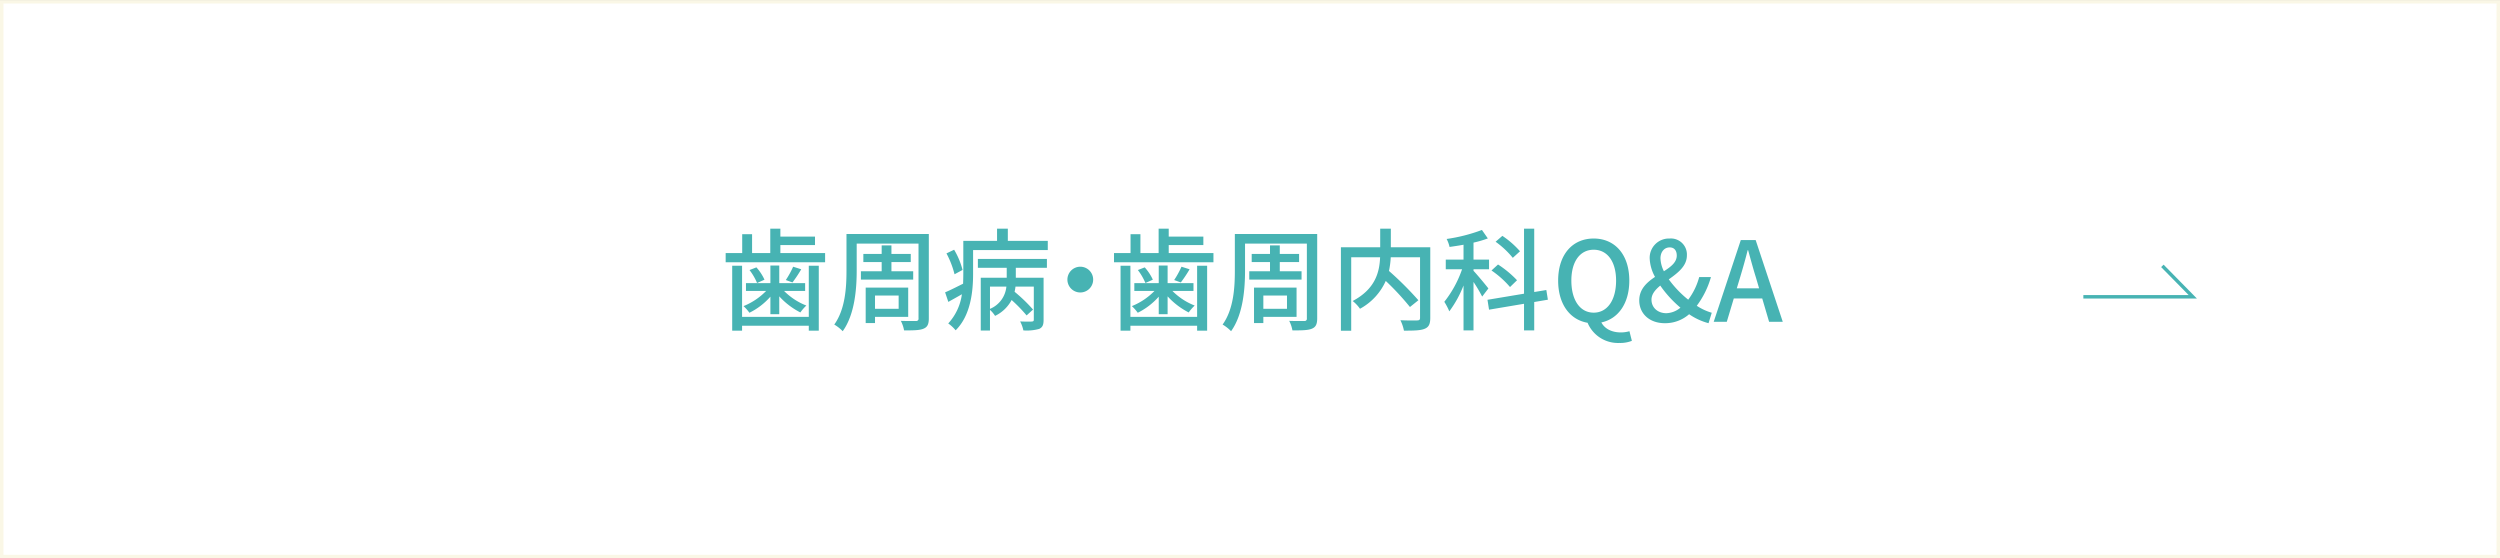 <svg id="歯周病_歯周内科Q_A.svg" data-name="歯周病・歯周内科Q&amp;A.svg" xmlns="http://www.w3.org/2000/svg" width="721" height="161" viewBox="0 0 721 161">
  <rect x="0" y="0" width="721" height="161" fill="#333333" stroke="none"/>
  <defs>
    <style>
      .cls-1 {
        fill: #fff;
        stroke: #faf7e6;
      }

      .cls-1, .cls-2 {
        stroke-width: 1px;
      }

      .cls-1, .cls-2, .cls-3 {
        fill-rule: evenodd;
      }

      .cls-2 {
        fill: none;
        stroke: #47b3b3;
      }

      .cls-3 {
        fill: #47b3b3;
      }
    </style>
  </defs>
  <path id="ボタンボックス" class="cls-1" d="M732,6122.01h720v160H732v-160Z" transform="translate(-731.5 -6121.5)"/>
  <path id="矢印" class="cls-2" d="M1332.34,6207.1h31.56l-8.77-8.92" transform="translate(-731.5 -6121.5)"/>
  <path id="歯周病_歯周内科Q_A" data-name="歯周病・歯周内科Q&amp;A" class="cls-3" d="M964.755,6212.89h-19.24v-14.76h-2.849v18.73h2.849v-1.41h19.24v1.41h2.881v-18.73h-2.881v14.76Zm-11.077-.77h2.561v-5.15a21.341,21.341,0,0,0,6.083,4.64,12.764,12.764,0,0,1,1.728-1.99,18.533,18.533,0,0,1-6.434-4.22H963.7v-2.24h-7.459v-5.09h-2.561v5.09h-7.043v2.24h5.827a19.06,19.06,0,0,1-6.531,4.38,12.865,12.865,0,0,1,1.7,1.92,19.638,19.638,0,0,0,6.05-4.64v5.06Zm-6.018-12.74a16.6,16.6,0,0,1,2.177,3.74l2.144-.96a13.954,13.954,0,0,0-2.336-3.55Zm12.581-.96a25.333,25.333,0,0,1-2.113,3.84l1.921,0.7a37.331,37.331,0,0,0,2.529-3.8Zm-3.682-3.94v-2.3h9.988v-2.44h-9.988v-2.3h-2.913v7.04H948.4v-5.44h-2.849v5.44h-4.77v2.66H969.46v-2.66h-12.9Zm23.229,5.25v2.4h15.078v-2.4h-6.275v-2.66h5.571v-2.33h-5.571v-2.47h-2.817v2.47h-5.282v2.33h5.282v2.66h-5.986Zm10.884,7.01v3.81h-6.819v-3.81h6.819Zm2.753,6.15v-8.45H981.164v10.24h2.689v-1.79h9.572Zm5.955-23.91H975.626v10.59c0,4.74-.32,11.08-3.521,15.53a11.527,11.527,0,0,1,2.433,1.92c3.489-4.83,4.033-12.26,4.033-17.45v-7.81H996.4v21.55a0.651,0.651,0,0,1-.769.76c-0.544,0-2.5.04-4.322-.03a10.072,10.072,0,0,1,.929,2.75c2.817,0,4.546-.03,5.634-0.51,1.089-.45,1.5-1.28,1.5-2.97v-24.33Zm9.72,10.37a22.134,22.134,0,0,0-2.43-5.83l-2.21,1.06a26.363,26.363,0,0,1,2.33,6.02Zm7.91,4.8h4.73a7.706,7.706,0,0,1-4.73,6.43v-6.43Zm-3.49-5.41h8.32v2.85h-7.49v15.24h2.66v-5.96a8.063,8.063,0,0,1,1.47,1.73,10.554,10.554,0,0,0,4.77-4.58,43.324,43.324,0,0,1,4.32,4.45l1.86-1.69a45.631,45.631,0,0,0-5.32-5.13,14.312,14.312,0,0,0,.26-1.5h5.28v9.54c0,0.38-.13.51-0.58,0.54-0.41.04-1.85,0.04-3.36-.03a10.082,10.082,0,0,1,.93,2.59,13.25,13.25,0,0,0,4.58-.44c0.99-.48,1.25-1.22,1.25-2.6v-12.16h-8.01v-2.85h8.97v-2.56h-19.91v2.56Zm8.64-7.78v-3.52h-3.11v3.52h-9.73v9.44c0,0.93-.03,1.89-0.06,2.92-1.99.99-3.81,1.92-5.19,2.49l0.93,2.76c1.25-.71,2.59-1.44,3.91-2.21a15.459,15.459,0,0,1-3.94,8.42,11.163,11.163,0,0,1,2.14,1.98c4.39-4.35,5.03-11.33,5.03-16.32v-6.82h21.54v-2.66h-11.52Zm17.18,11.17a3.715,3.715,0,1,0,3.71-3.71A3.724,3.724,0,0,0,1039.34,6202.13Zm37.41,10.76h-19.24v-14.76h-2.84v18.73h2.84v-1.41h19.24v1.41h2.89v-18.73h-2.89v14.76Zm-11.07-.77h2.56v-5.15a21.357,21.357,0,0,0,6.08,4.64,13.212,13.212,0,0,1,1.73-1.99,18.471,18.471,0,0,1-6.43-4.22h6.08v-2.24h-7.46v-5.09h-2.56v5.09h-7.04v2.24h5.82a19.018,19.018,0,0,1-6.53,4.38,13.169,13.169,0,0,1,1.7,1.92,19.685,19.685,0,0,0,6.05-4.64v5.06Zm-6.02-12.74a17.045,17.045,0,0,1,2.18,3.74l2.14-.96a13.817,13.817,0,0,0-2.34-3.55Zm12.58-.96a25.847,25.847,0,0,1-2.11,3.84l1.92,0.7a37.831,37.831,0,0,0,2.53-3.8Zm-3.68-3.94v-2.3h9.99v-2.44h-9.99v-2.3h-2.91v7.04h-5.25v-5.44h-2.85v5.44h-4.77v2.66h28.68v-2.66h-12.9Zm23.23,5.25v2.4h15.08v-2.4h-6.28v-2.66h5.57v-2.33h-5.57v-2.47h-2.82v2.47h-5.28v2.33h5.28v2.66h-5.98Zm10.88,7.01v3.81h-6.82v-3.81h6.82Zm2.76,6.15v-8.45h-12.27v10.24h2.69v-1.79h9.58Zm5.95-23.91h-23.75v10.59c0,4.74-.32,11.08-3.53,15.53a11.294,11.294,0,0,1,2.44,1.92c3.49-4.83,4.03-12.26,4.03-17.45v-7.81h17.83v21.55a0.65,0.65,0,0,1-.77.76c-0.54,0-2.49.04-4.32-.03a10.042,10.042,0,0,1,.93,2.75c2.82,0,4.55-.03,5.64-0.51,1.08-.45,1.5-1.28,1.5-2.97v-24.33Zm32.61,3.84h-11.37v-5.38h-3.07v5.38h-11.33v24.07h2.97V6195.7h8.33c-0.16,4.1-1.25,9.09-7.91,12.61a10.267,10.267,0,0,1,2.11,2.24,17.008,17.008,0,0,0,7.43-8.03,76.189,76.189,0,0,1,6.98,7.52l2.43-1.95a93.871,93.871,0,0,0-8.48-8.45,24.9,24.9,0,0,0,.51-3.94h8.45v17.45c0,0.57-.19.73-0.8,0.76s-2.78.04-4.86-.06a12.3,12.3,0,0,1,1.02,3.01c2.82,0,4.8-.03,5.99-0.55,1.18-.48,1.6-1.37,1.6-3.13v-20.36Zm25.88,1.15a25.908,25.908,0,0,0-5.09-4.45l-1.95,1.7a25.549,25.549,0,0,1,4.96,4.64Zm-0.86,8.35a29.978,29.978,0,0,0-5.48-4.54l-1.88,1.73a27.148,27.148,0,0,1,5.34,4.77Zm-8.26,2.37c-0.61-.83-3.33-4.09-4.29-5.09v-0.44h4.48v-2.79h-4.48v-4.9a30.329,30.329,0,0,0,4.13-1.21l-1.7-2.44a47.946,47.946,0,0,1-10.18,2.6,9.109,9.109,0,0,1,.84,2.3c1.28-.19,2.65-0.38,4.03-0.64v4.29h-5.12v2.79h4.7a31.79,31.79,0,0,1-5.12,9.38,18.47,18.47,0,0,1,1.44,2.75,31.534,31.534,0,0,0,4.1-7.46v12.96h2.88v-13.98a44.364,44.364,0,0,1,2.5,4.22Zm17.16,3.24-0.45-2.79-3.49.58v-18.28h-2.94v18.76l-10.54,1.76,0.45,2.85,10.09-1.7v7.68h2.94v-8.19Zm6.77-5.51c0-5.54,2.53-8.9,6.44-8.9s6.46,3.36,6.46,8.9c0,5.7-2.56,9.25-6.46,9.25S1184.68,6208.12,1184.68,6202.42Zm16.75,14.6a8.77,8.77,0,0,1-2.5.35c-2.37,0-4.55-.9-5.6-2.88,4.83-1.02,8.06-5.44,8.06-12.07,0-7.59-4.22-12.13-10.27-12.13s-10.25,4.54-10.25,12.13c0,6.82,3.4,11.3,8.49,12.17a9.495,9.495,0,0,0,9.15,5.82,9.206,9.206,0,0,0,3.62-.61Zm6.36-9.09c0-1.6,1.08-2.85,2.53-4.07a32.456,32.456,0,0,0,5.82,6.37,6.678,6.678,0,0,1-4.06,1.6C1209.64,6211.83,1207.79,6210.26,1207.79,6207.93Zm2.59-11.91c0-1.86,1.09-3.17,2.66-3.17,1.44,0,2.04,1.06,2.04,2.34,0,1.95-1.66,3.23-3.71,4.54A8.92,8.92,0,0,1,1210.38,6196.02Zm14.79,15.68a15.977,15.977,0,0,1-4.32-2.01,25.5,25.5,0,0,0,4.09-8.29h-3.39a19.023,19.023,0,0,1-3.17,6.53,30.411,30.411,0,0,1-5.6-5.86c2.59-1.86,5.22-3.81,5.22-6.92a4.621,4.621,0,0,0-5-4.86,5.56,5.56,0,0,0-5.73,5.76,11.951,11.951,0,0,0,1.54,5.31c-2.4,1.6-4.55,3.56-4.55,6.79,0,3.71,2.85,6.56,7.37,6.56a10.428,10.428,0,0,0,7.01-2.59,17.933,17.933,0,0,0,5.6,2.59Zm7.22-7.04,0.96-3.17c0.77-2.56,1.51-5.15,2.18-7.84h0.13c0.74,2.66,1.44,5.28,2.24,7.84l0.93,3.17h-6.44Zm9.32,9.64h3.94l-7.81-23.56h-4.29l-7.81,23.56h3.77l2.02-6.73h8.2Z" transform="translate(-731.5 -6121.5)"/>
</svg>
